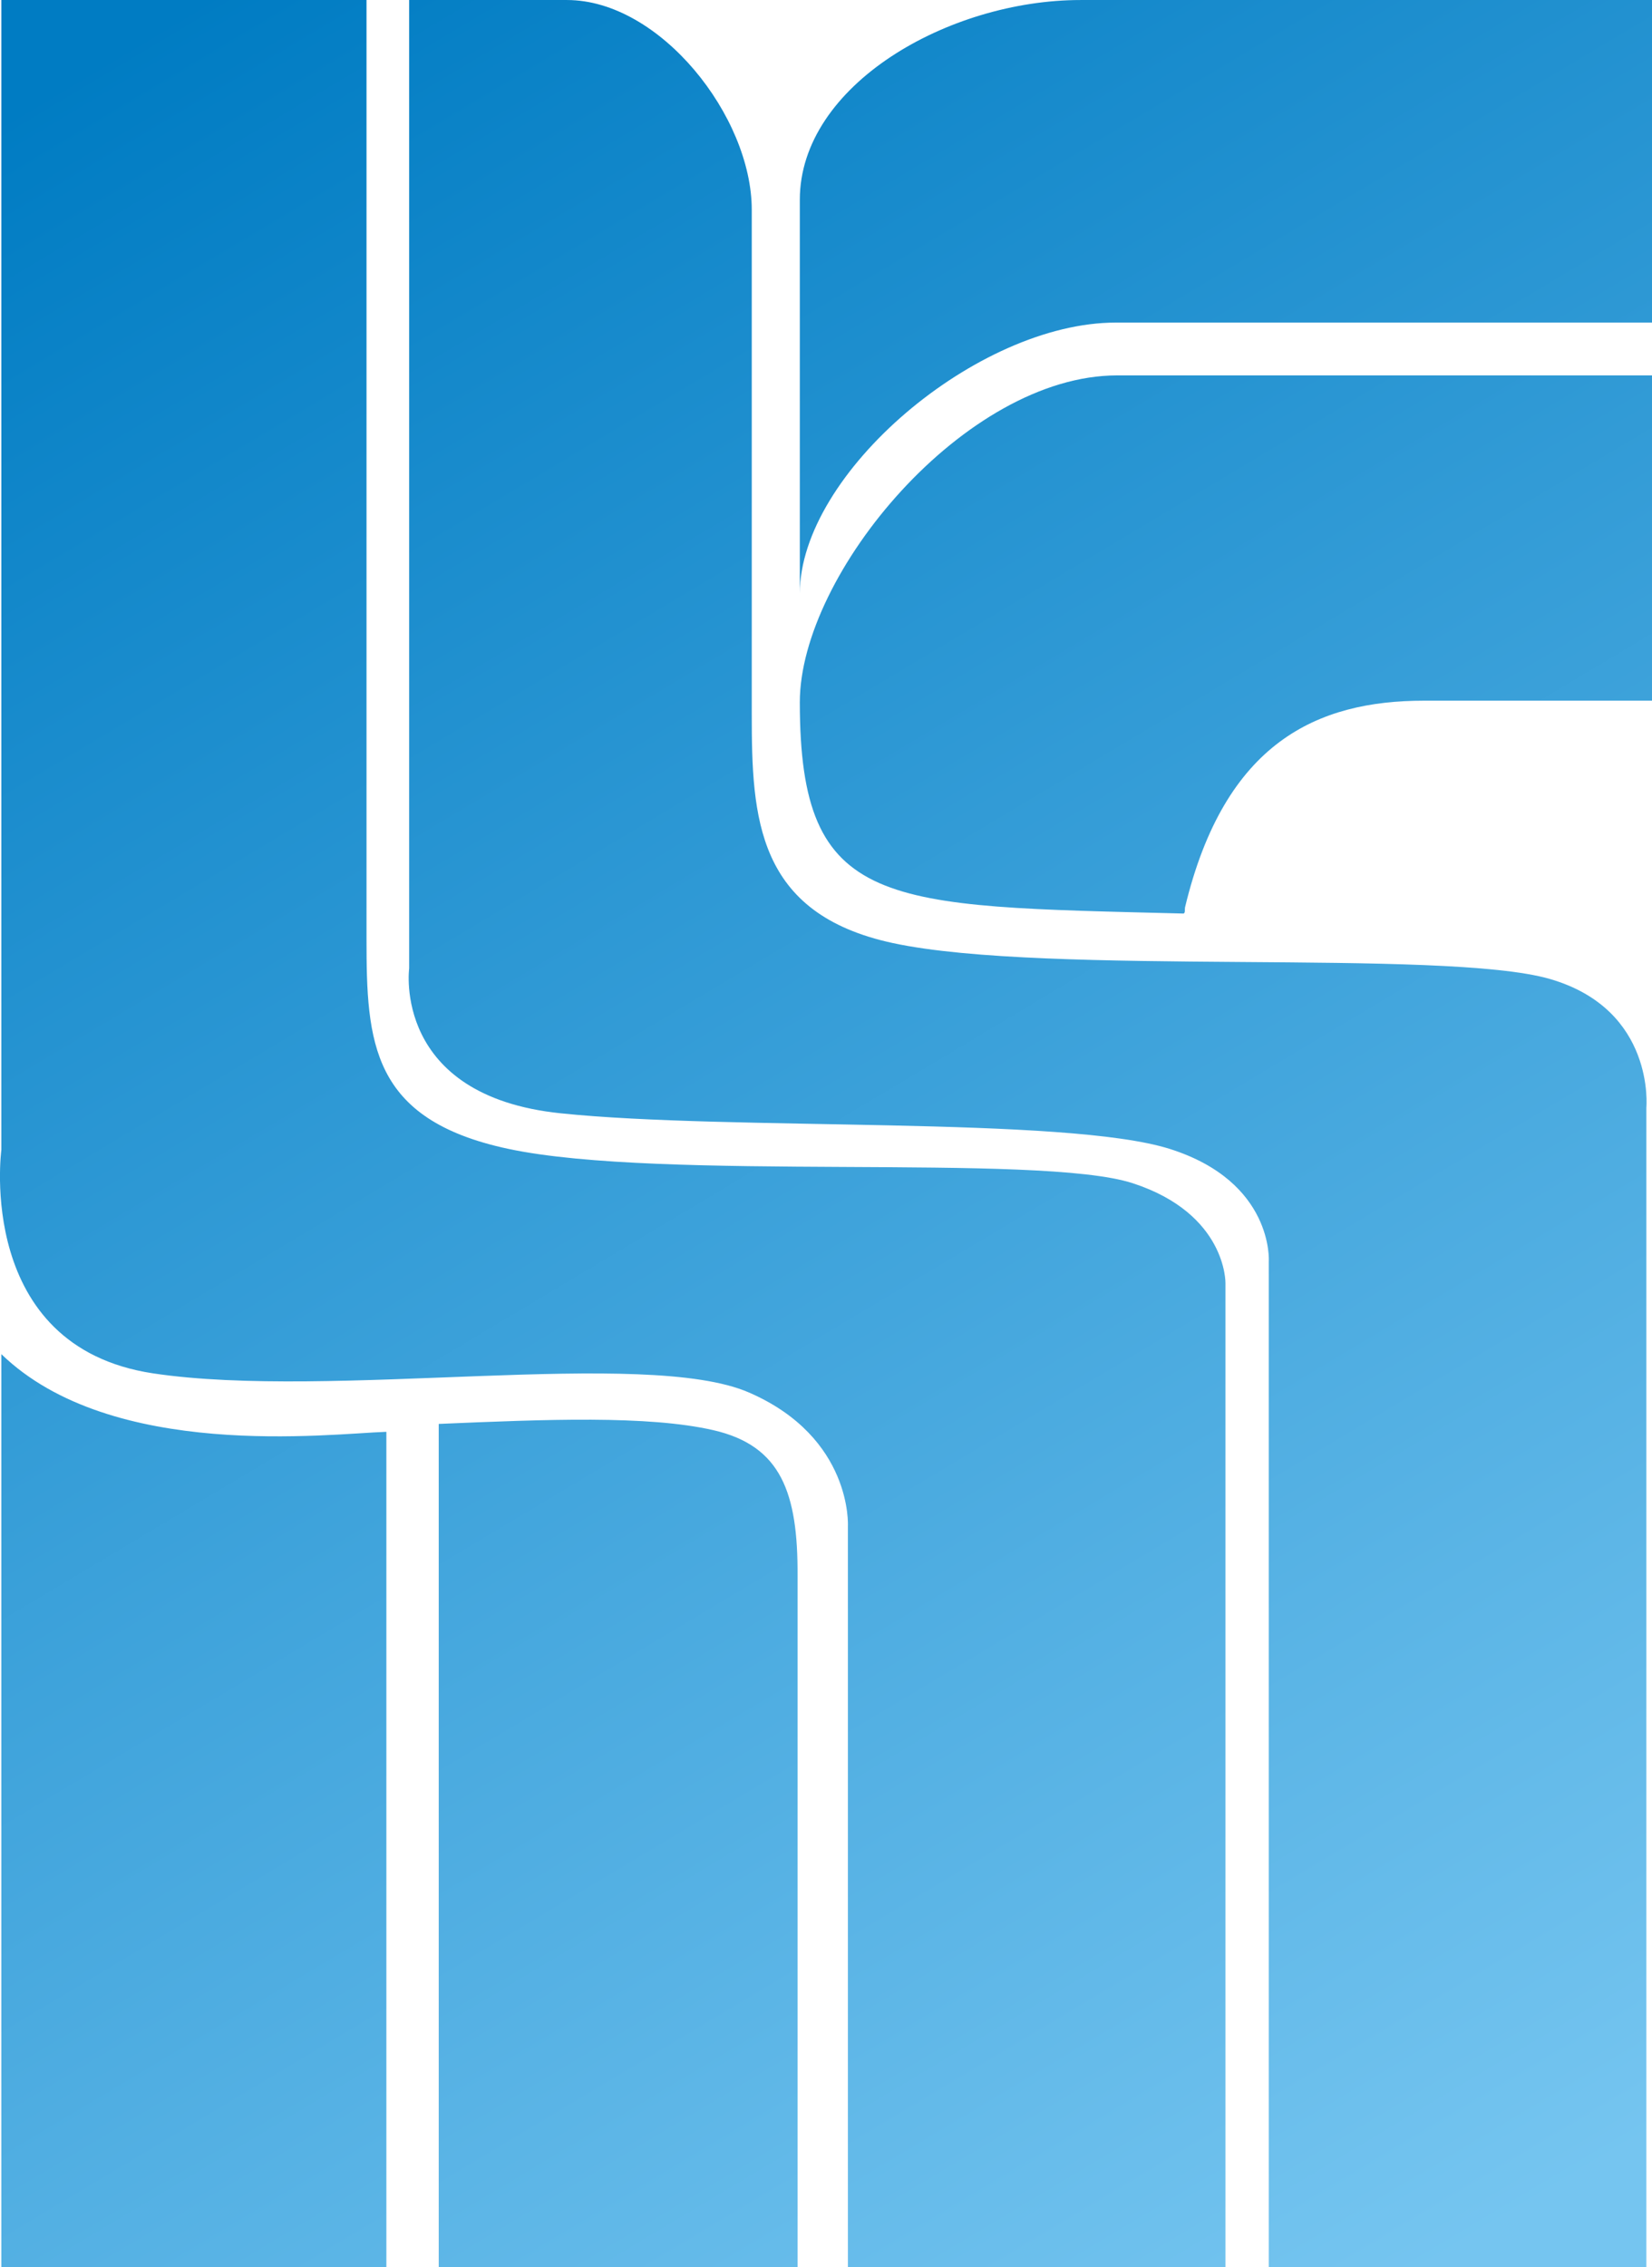 <?xml version="1.0" encoding="UTF-8"?>
<!DOCTYPE svg PUBLIC "-//W3C//DTD SVG 1.1//EN" "http://www.w3.org/Graphics/SVG/1.1/DTD/svg11.dtd">
<!-- Creator: CorelDRAW -->
<svg xmlns="http://www.w3.org/2000/svg" xml:space="preserve" width="62.821mm" height="86.2mm" style="shape-rendering:geometricPrecision; text-rendering:geometricPrecision; image-rendering:optimizeQuality; fill-rule:evenodd; clip-rule:evenodd"
viewBox="0 0 7.32 10.044"
 xmlns:xlink="http://www.w3.org/1999/xlink">
 <defs>
  <style type="text/css">
   <![CDATA[
    .fil0 {fill:url(#id0)}
   ]]>
  </style>
  <linearGradient id="id0" gradientUnits="userSpaceOnUse" x1="0.676" y1="0.109" x2="6.55" y2="9.935">
   <stop offset="0" style="stop-color:#007CC3"/>
   <stop offset="1" style="stop-color:#75C5F0"/>
  </linearGradient>
 </defs>
 <g id="Слой_x0020_1">
  <path class="fil0" d="M1.944 6.308l0 3.737 1.59 0 0 -3.064c0.002,-0.368 -0.073,-0.576 -0.372,-0.645 -0.291,-0.067 -0.746,-0.048 -1.217,-0.028zm5.376 -4.645l-2.37 0c-0.673,0 -1.406,0.879 -1.406,1.448 0,0.922 0.372,0.902 1.699,0.936 0.01,0 0.006,-0.019 0.008,-0.028 0.176,-0.732 0.587,-0.915 1.059,-0.915l1.01 0 0 -1.441zm0 -1.663l-2.532 0c-0.584,0 -1.244,0.376 -1.244,0.885l0 1.736 0 0.008c0,-0.532 0.786,-1.2 1.4,-1.2l2.376 0 0 -1.429zm-5.507 0l0 4.29c0,0 -0.076,0.565 0.672,0.642 0.748,0.078 2.239,0.012 2.699,0.158 0.46,0.146 0.438,0.497 0.438,0.497l0 4.457 1.673 0 0 -5.137c0,0 0.041,-0.434 -0.427,-0.57 -0.469,-0.136 -2.226,-0.012 -2.911,-0.159 -0.606,-0.13 -0.626,-0.557 -0.626,-1.014l0 -2.235c0,-0.413 -0.406,-0.929 -0.819,-0.929l-0.701 0zm-1.807 0l0 5.094c0,0 -0.117,0.871 0.672,0.99 0.79,0.119 2.182,-0.115 2.641,0.085 0.46,0.2 0.438,0.592 0.438,0.592l0 3.284 1.673 0 0 -4.361c0,0 0.006,-0.306 -0.41,-0.442 -0.416,-0.136 -2.085,-0.006 -2.77,-0.153 -0.606,-0.13 -0.626,-0.472 -0.626,-0.929l0 -4.16 -1.619 0zm0 6l0 4.044 1.706 0 0 -3.701c-0.258,0.009 -1.217,0.129 -1.706,-0.344z"/>
 </g>
</svg>
